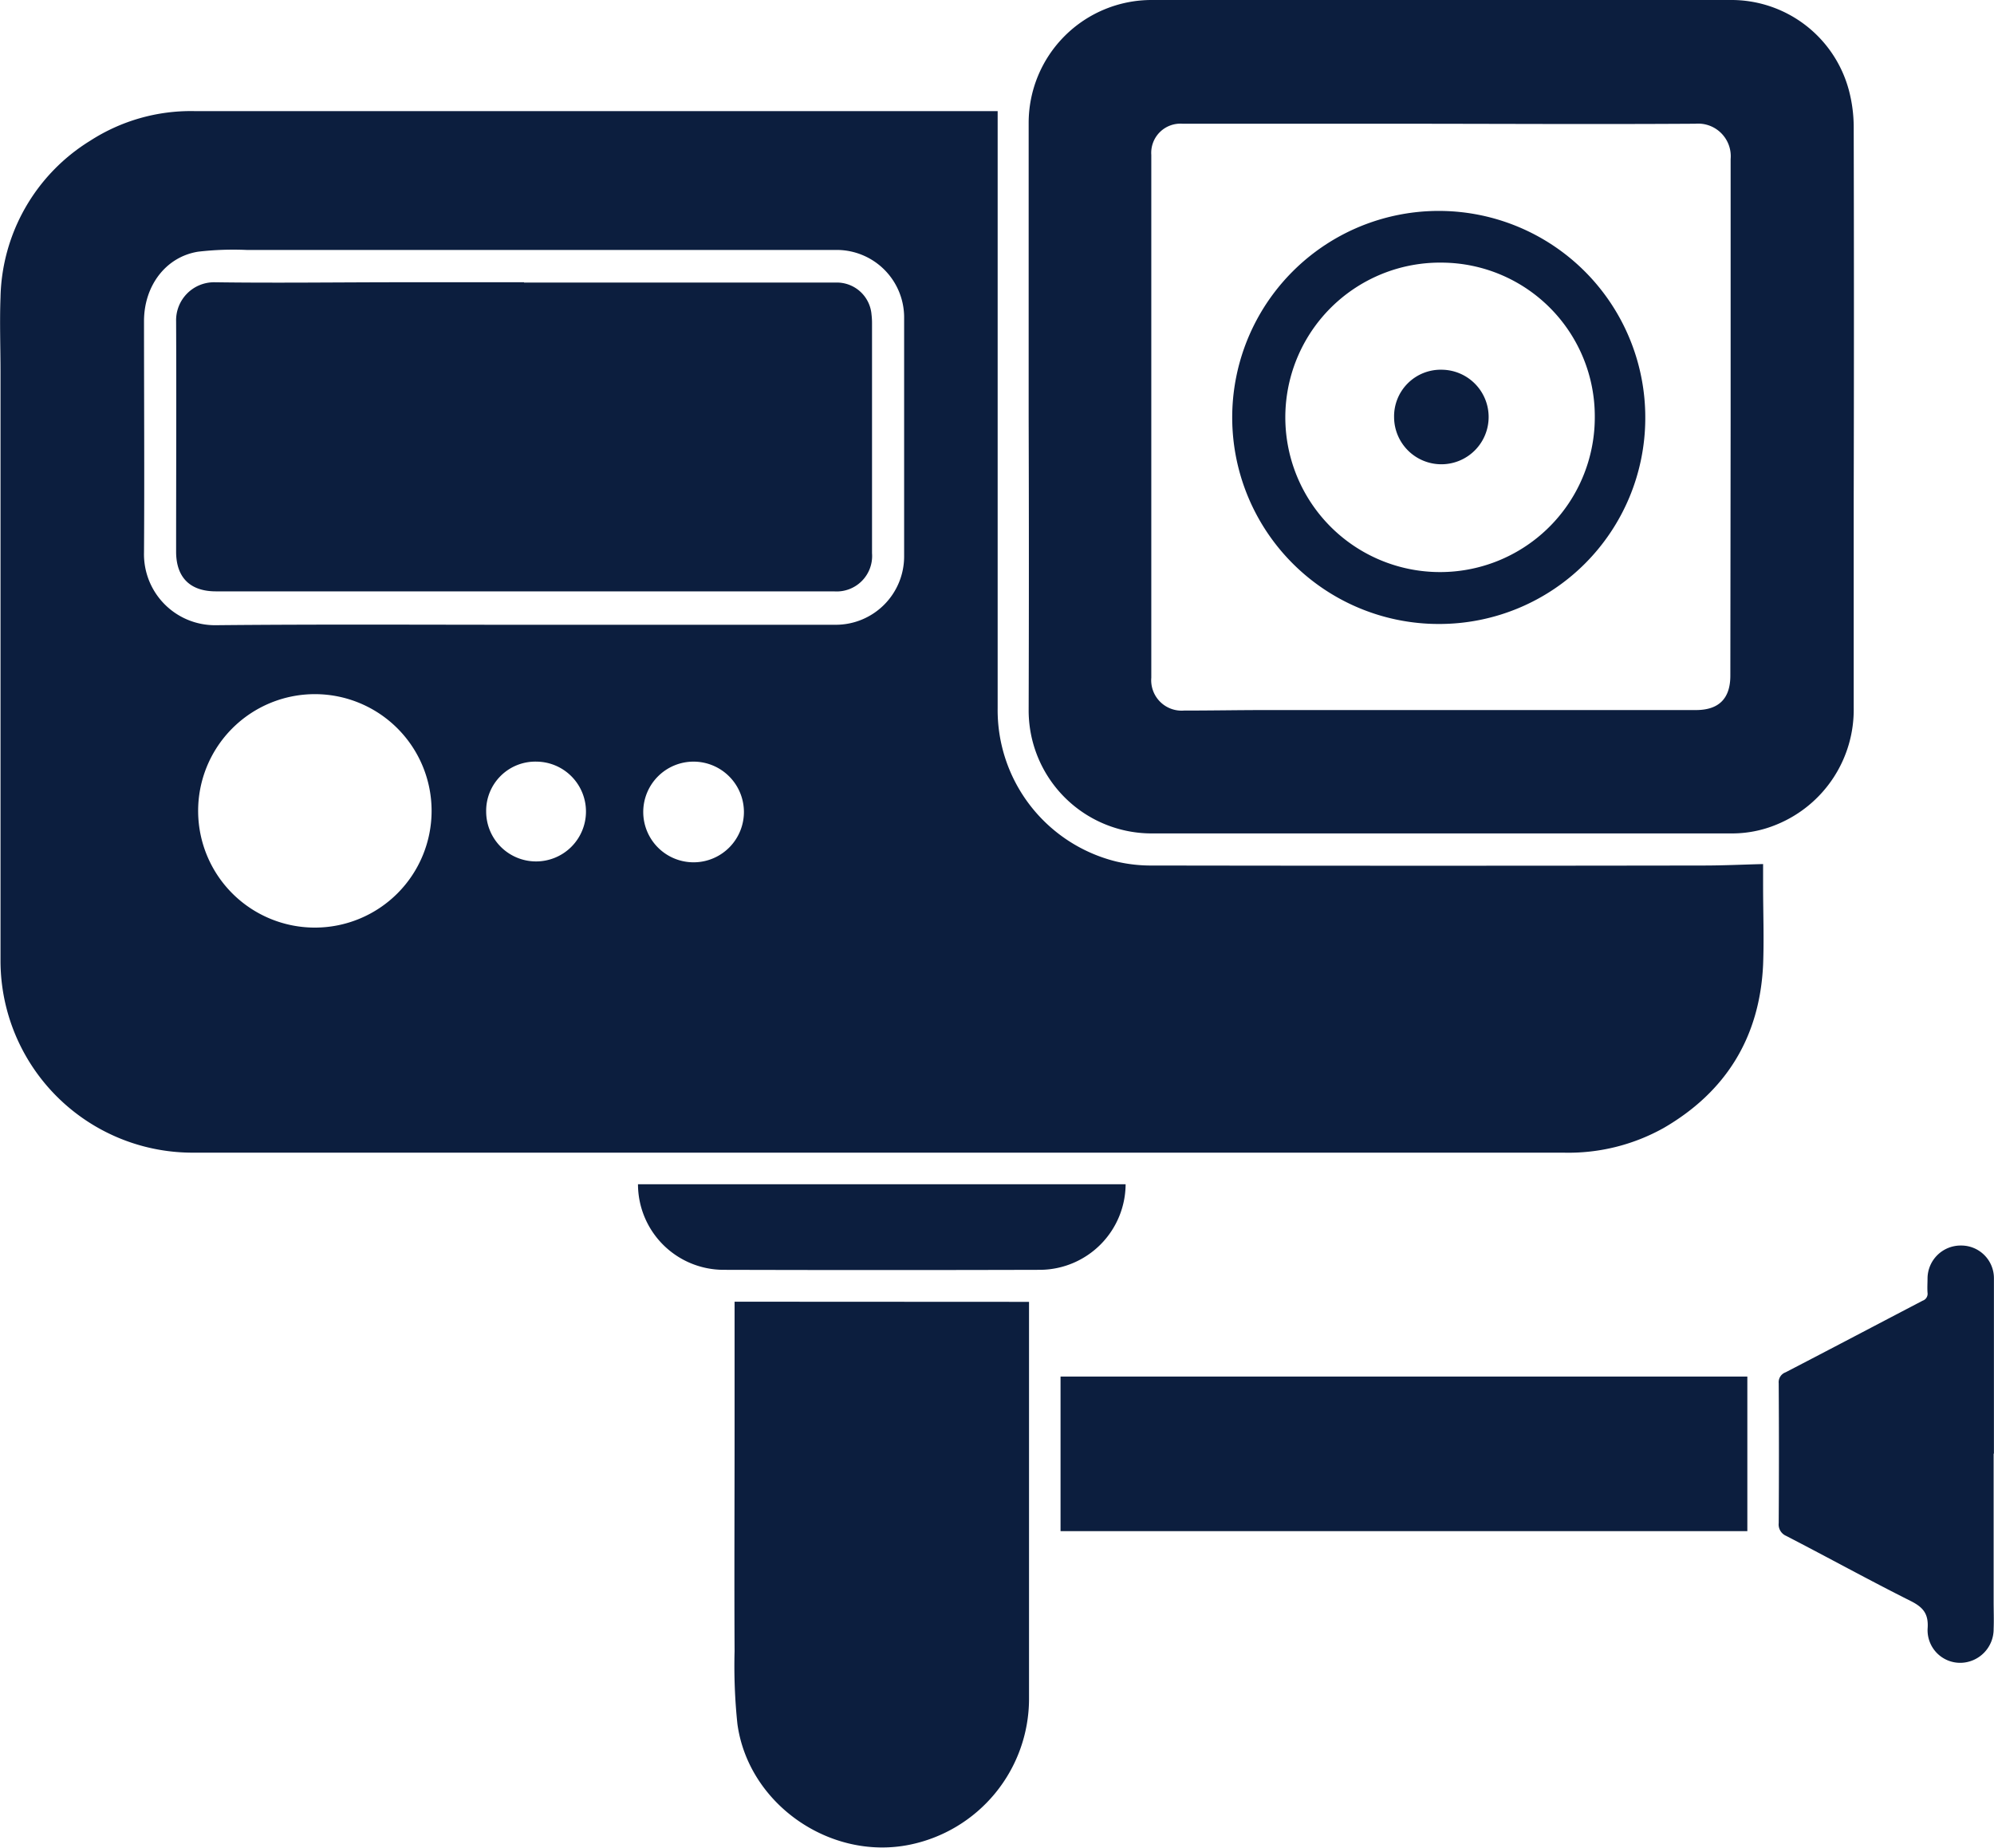 <svg viewBox="0 0 273.32 253.28" xmlns="http://www.w3.org/2000/svg"><defs><style>.cls-1{fill:#0c1e3e;}</style></defs><title>GoPro</title><g data-name="Layer 2" id="Layer_2"><g data-name="Layer 1" id="Layer_1-2"><path d="M136.75,15.24V97.09a21.37,21.37,0,0,0,16.25,21,20.72,20.72,0,0,0,5,.55q37.76.06,75.51,0c2.68,0,5.36-.13,8.16-.2v3c0,3.6.14,7.22,0,10.81-.46,9.9-5.07,17.39-13.6,22.35A26.73,26.73,0,0,1,214.31,158q-22.86,0-45.73,0H26.4A26.32,26.32,0,0,1,.07,131.56c0-10.88,0-21.76,0-32.64V51c0-3.41-.13-6.83,0-10.24A25.83,25.83,0,0,1,12.35,19.3a25.42,25.42,0,0,1,14.27-4.07q26.57,0,53.13,0h57Zm-65,70.4h42.79a9.37,9.37,0,0,0,9.39-9.31q0-16.47,0-32.92a9.25,9.25,0,0,0-9.25-9.15H59.49c-8.57,0-17.14,0-25.71,0a41.71,41.71,0,0,0-6.62.24c-4.45.71-7.42,4.69-7.42,9.52,0,10.56.07,21.12,0,31.68a9.73,9.73,0,0,0,9.83,10C43.6,85.56,57.67,85.64,71.74,85.64ZM27.16,111.32a16,16,0,1,0,16.1-16.17A16,16,0,0,0,27.16,111.32ZM95.1,104.4a6.9,6.9,0,1,0,6.87,6.83A6.91,6.91,0,0,0,95.1,104.4Zm-28.46,6.86a6.84,6.84,0,1,0,6.92-6.86A6.74,6.74,0,0,0,66.64,111.26Z" class="cls-1"></path><path d="M141,57.18q0-20.11,0-40.23A16.85,16.85,0,0,1,157.94,0q24.19,0,48.39,0c10.28,0,20.56,0,30.83,0a16.67,16.67,0,0,1,16.29,12.45,19.88,19.88,0,0,1,.64,4.86q.06,25.71,0,51.42,0,14.15,0,28.27a17,17,0,0,1-10.51,16,15.88,15.88,0,0,1-6.28,1.24H158a16.86,16.86,0,0,1-17-17Q141.06,77.26,141,57.18Zm96.22,0c0-11.79,0-23.59,0-35.38a4.47,4.47,0,0,0-4.84-4.84c-13.94.09-27.89,0-41.83,0q-14.24,0-28.46,0a4,4,0,0,0-4.28,4.27c0,.89,0,1.77,0,2.66q0,14.62,0,29.27,0,19.88,0,39.74a4.17,4.17,0,0,0,4.48,4.5c3.76,0,7.52-.07,11.28-.07h58.89c3.15,0,4.72-1.58,4.72-4.72Z" class="cls-1"></path><path d="M141.05,178.45v5q0,24.71,0,49.42a20.43,20.43,0,0,1-16.4,20c-10.87,2.19-22.06-5.58-23.57-16.54a75.91,75.91,0,0,1-.39-10c-.05-10,0-20.09,0-30.13q0-8.64,0-17.26c0-.15,0-.31,0-.51Z" class="cls-1"></path><path d="M239.51,188.69v21.19H145.37V188.69Z" class="cls-1"></path><path d="M273.27,199.26q0,10.16,0,20.3c0,1.23.05,2.47,0,3.7a4.61,4.61,0,0,1-4.5,4.67,4.47,4.47,0,0,1-4.55-4.68c.15-2-.57-2.91-2.29-3.78-5.75-2.88-11.4-6-17.12-8.95a1.7,1.7,0,0,1-1-1.75q.06-9.57,0-19.16a1.44,1.44,0,0,1,.94-1.5c6.27-3.25,12.53-6.55,18.79-9.82a1,1,0,0,0,.67-1.09c-.05-.66,0-1.33,0-2a4.54,4.54,0,0,1,4.58-4.47,4.48,4.48,0,0,1,4.52,4.52q0,12,0,24Z" class="cls-1"></path><path d="M87.45,162.33h66.84a11.8,11.8,0,0,1-11.64,11.73q-21.77.06-43.53,0A11.75,11.75,0,0,1,87.45,162.33Z" class="cls-1"></path><path d="M71.83,38.73h42.79a4.77,4.77,0,0,1,4.84,4.38,10.14,10.14,0,0,1,.07,1.23q0,15.75,0,31.5a4.86,4.86,0,0,1-5.22,5.22H59.47c-10,0-19.92,0-29.88,0-3.54,0-5.45-1.91-5.45-5.44,0-10.53.05-21.06,0-31.59a5.21,5.21,0,0,1,5.23-5.34c8.54.12,17.08,0,25.62,0H71.83Z" class="cls-1"></path><path d="M197.52,85.53a28.31,28.31,0,1,1,28-28.07A28.24,28.24,0,0,1,197.52,85.53ZM197.74,36A21.21,21.21,0,1,0,218.6,57.22,21.07,21.07,0,0,0,197.74,36Z" class="cls-1"></path><path d="M197.64,50.68a6.48,6.48,0,1,1-6.55,6.53A6.39,6.39,0,0,1,197.64,50.68Z" class="cls-1"></path></g></g></svg>
